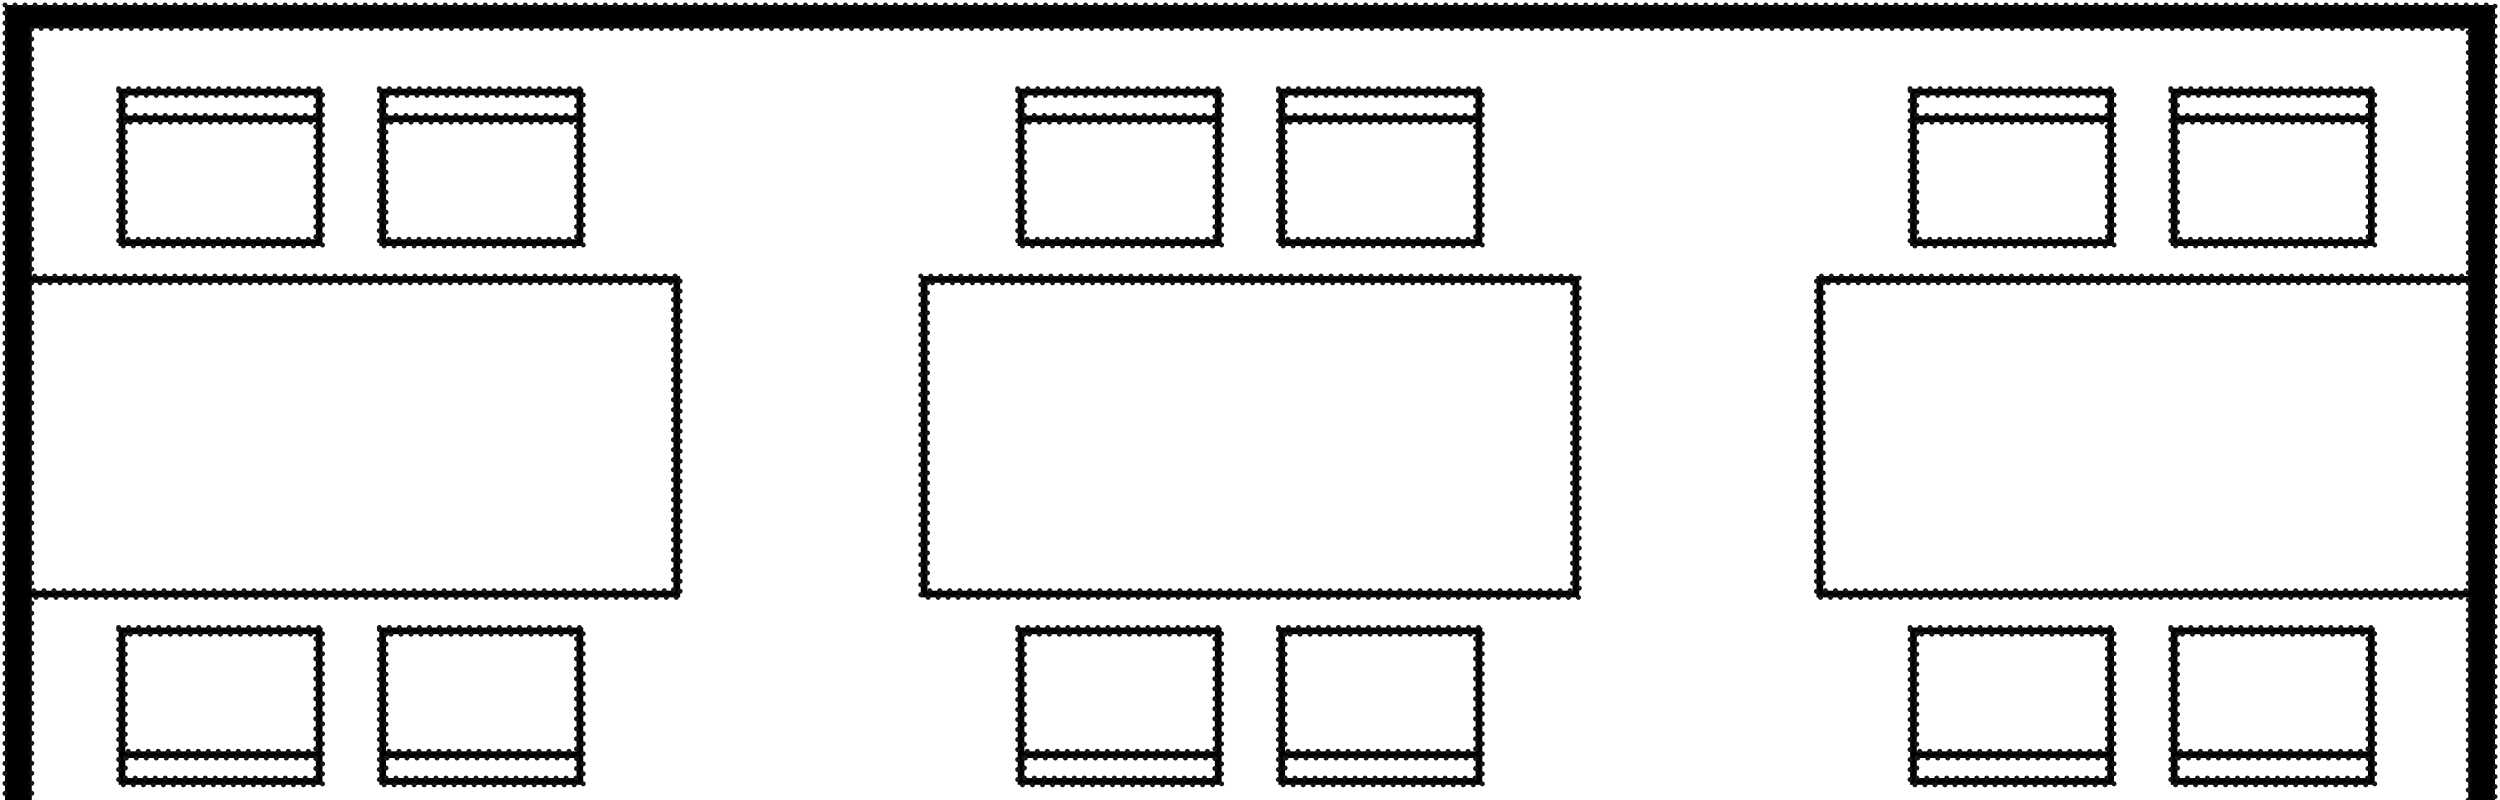 <svg xmlns="http://www.w3.org/2000/svg" width="500" height="160"><path data-name="シェイプ 318 1" d="M1 1h498v166h-5.348v-47.524H363.3V55.218h130.352V5.685H6.348v49.533h129.68v64.258H6.348V167H1V1zm22.728 16.734H64.5v31.46H23.728v-31.46zm52.14 0h40.776v31.46H75.867v-31.46zm127.675 0h40.776v31.46h-40.777v-31.46zm52.14 0h40.776v31.46h-40.777v-31.46zm126.338 0H422.8v31.46h-40.78v-31.46zm52.14 0h40.776v31.46H434.16v-31.46zm-409.1 1.339v4.016h38.1v-4.016h-38.1zm52.14 0v4.016h38.1v-4.016H77.2zm127.675 0v4.016h38.1v-4.016h-38.1zm52.14 0v4.016h38.1v-4.016h-38.1zm126.338 0v4.016h38.1v-4.016h-38.1zm52.14 0v4.016h38.1v-4.016H435.5zm-410.43 5.354v23.428h38.1V24.427h-38.1zm52.14 0v23.428h38.1V24.427H77.2zm127.675 0v23.428h38.1V24.427h-38.1zm52.14 0v23.428h38.1V24.427h-38.1zm126.338 0v23.428h38.1V24.427h-38.1zm52.14 0v23.428h38.1V24.427H435.5zm-251.34 30.79h131.686v64.258H184.157V55.218zM6.348 56.557v61.581h128.343V56.557H6.348zm179.146 0v61.581h129.012V56.557H185.494zm179.146 0v61.581h129.012V56.557H364.64zM23.728 125.5H64.5v31.46H23.728V125.5zm52.14 0h40.776v31.46H75.867V125.5zm127.675 0h40.776v31.46h-40.777V125.5zm52.14 0h40.776v31.46h-40.777V125.5zm126.338 0H422.8v31.46h-40.78V125.5zm52.14 0h40.776v31.46H434.16V125.5zm-409.1 1.339v23.427h38.1v-23.427h-38.1zm52.14 0v23.427h38.1v-23.427H77.2zm127.675 0v23.427h38.1v-23.427h-38.1zm52.14 0v23.427h38.1v-23.427h-38.1zm126.338 0v23.427h38.1v-23.427h-38.1zm52.14 0v23.427h38.1v-23.427H435.5zM25.064 151.6v4.016h38.1V151.6h-38.1zm52.14 0v4.016h38.1V151.6H77.2zm127.675 0v4.016h38.1V151.6h-38.1zm52.14 0v4.016h38.1V151.6h-38.1zm126.338 0v4.016h38.1V151.6h-38.1zm52.14 0v4.016h38.1V151.6H435.5z" stroke="#161615" stroke-linecap="round" stroke-dasharray=".001 2" fill-rule="evenodd"/></svg>